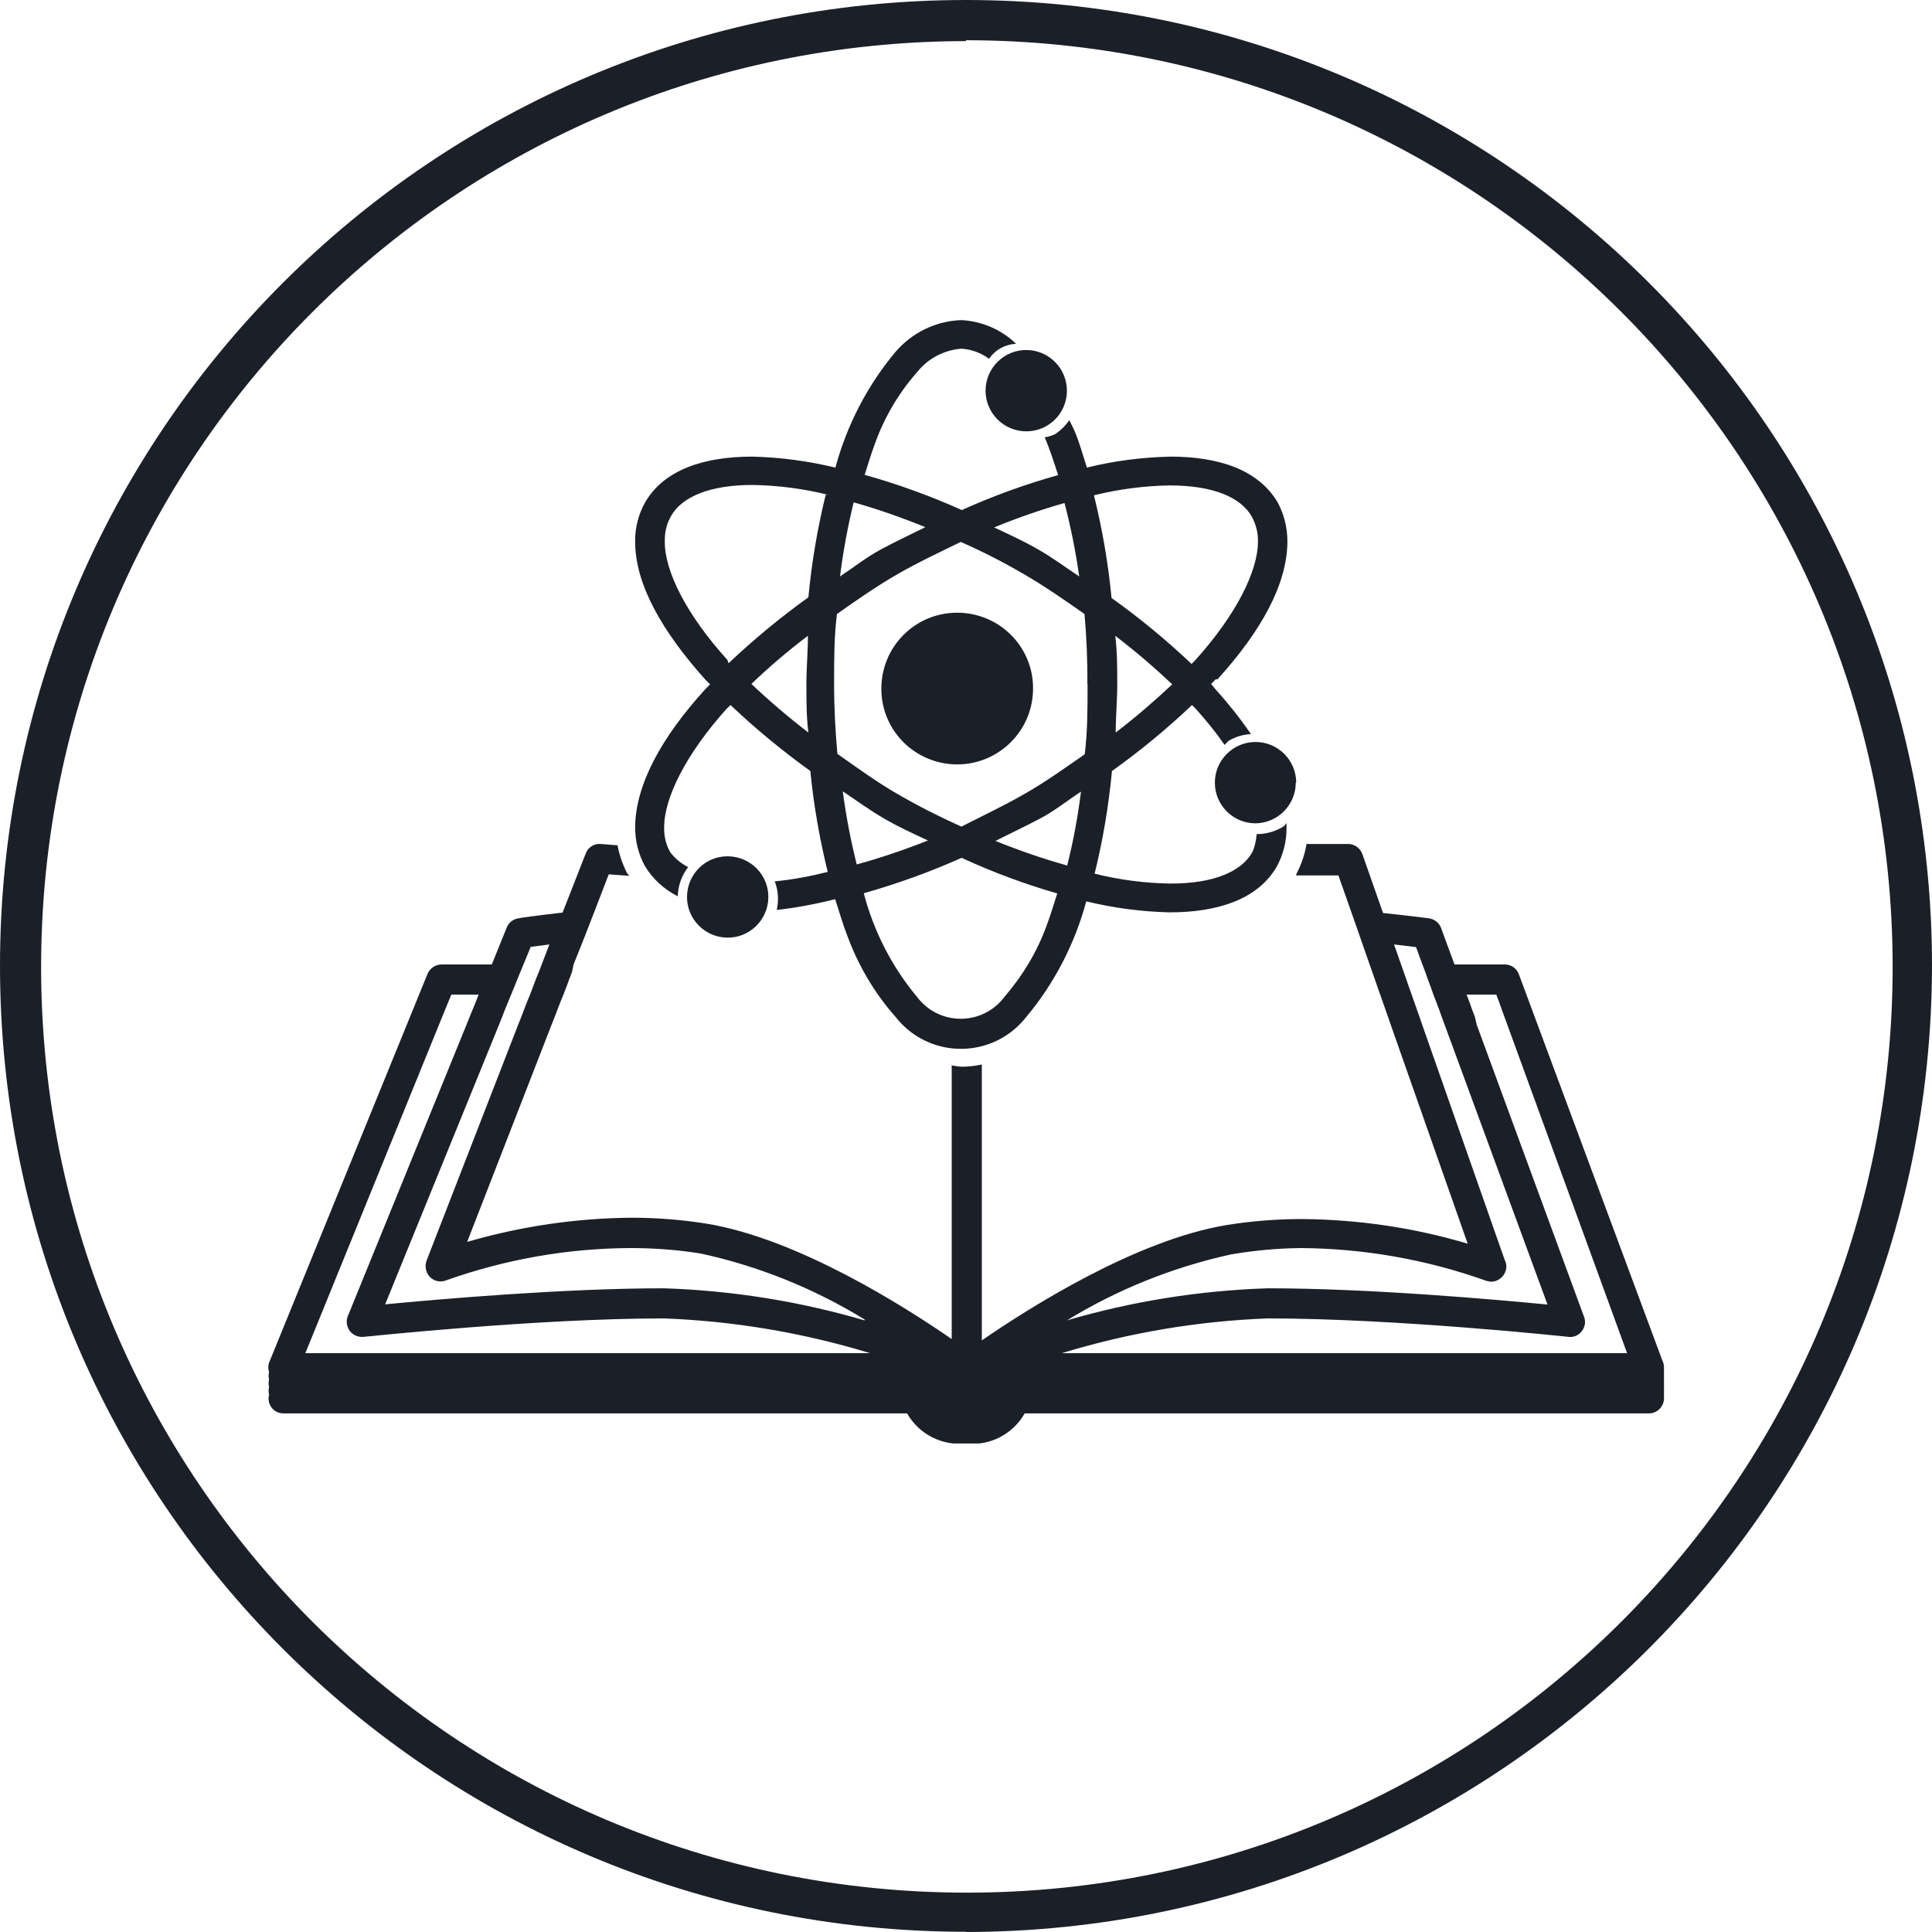 <svg viewBox="0 0 87.88 87.87" xmlns:xlink="http://www.w3.org/1999/xlink" xmlns="http://www.w3.org/2000/svg" id="uuid-73085eb7-f0ae-4bcf-9868-7bfaf8a6eeb1"><defs><clipPath id="uuid-7a94227f-4ff1-46ed-a5a1-fefc84459584"><rect stroke-width="0" fill="none" height="51.12" width="63.5" y="14.54" x="12.19"></rect></clipPath></defs><path stroke-width="0" fill="#1b2028" d="m43.94,87.87C19.67,87.87,0,68.2,0,43.93S19.67,0,43.94,0c24.27,0,43.94,19.67,43.94,43.94h0c-.04,24.26-19.69,43.91-43.94,43.94h0Zm0-86C20.68,1.89,1.85,20.76,1.87,44.02c.02,23.26,18.89,42.09,42.15,42.07,23.26-.02,42.09-18.89,42.07-42.15-.03-23.26-18.89-42.1-42.15-42.11,0,0,0,.04,0,.04Z"></path><g clip-path="url(#uuid-7a94227f-4ff1-46ed-a5a1-fefc84459584)"><path stroke-width="0" fill="#1b2028" d="m74.01,61.55h-25.71c3.04-.93,6.19-1.46,9.37-1.58,5.84,0,13.59.83,13.67.84.24.03.47-.07.61-.26.15-.19.19-.44.1-.66l-4.88-13.28-.08-.35-.13-.34-.12-.34-.13-.34h1.35l.13.34.12.34s5.7,15.63,5.7,15.63Zm-3.62-2.21c-2.37-.23-8.12-.74-12.72-.74-3.1.1-6.17.59-9.14,1.46,2.3-1.41,4.82-2.42,7.46-3,1.05-.18,2.12-.28,3.19-.29,2.86.02,5.7.52,8.4,1.48.08.03.16.04.24.05.38,0,.69-.31.7-.69,0-.11-.03-.21-.08-.31l-3.75-10.69-.12-.35-.12-.34-.12-.34-.12-.34h0l-.12-.34-.12-.35-.12-.34-.12-.34-.32-.91,1,.12.29.79.13.34.12.34.13.35.12.34.13.34.13.34.12.34.13.35,4.68,12.73h0Zm-30.82,2.21H13.89l6.36-15.63.14-.34.14-.34h1.24l-.13.34-.14.34-.14.34-.14.35-5.4,13.26c-.09.22-.05.48.09.67.15.19.38.29.62.27.08,0,7.83-.84,13.67-.84,3.18.12,6.33.65,9.37,1.58m-.24-1.49c-2.97-.87-6.04-1.36-9.13-1.46-4.57,0-10.29.5-12.68.73l5.18-12.72.14-.35.13-.34.14-.34.14-.34.14-.34.14-.35.14-.34.14-.34.33-.8.85-.11-.35.91-.13.34-.14.34-.13.35-.13.34-.14.34-.13.34-.13.34-.14.35-4.17,10.74c-.09.26-.03.54.16.74.19.19.48.25.73.15,2.7-.96,5.54-1.46,8.4-1.47,1.07,0,2.14.08,3.19.25,2.63.57,5.15,1.59,7.45,3m36.36,3.2c.01-.06.01-.11,0-.17v-.17c.01-.06.01-.11,0-.17v-.51c0-.11-.03-.23-.08-.33l-6.52-17.55c-.1-.27-.35-.45-.64-.45h-2.29l-.61-1.66c-.09-.24-.31-.41-.56-.44,0,0-.82-.11-2.08-.24l-.94-2.68c-.1-.27-.35-.46-.64-.46h-1.9c-.08.48-.24.95-.47,1.38v.05h1.92l.57,1.62.25.71.25.72.37,1.06.12.34.12.34.12.35.12.34.12.34.12.34.12.34.12.35,3.48,9.9c-2.45-.73-4.99-1.1-7.54-1.12-1.14,0-2.28.09-3.41.27-4.14.68-9,3.77-11.15,5.25v-12.55c-.29.06-.58.1-.88.1-.16,0-.33-.03-.49-.06v12.45c-2.14-1.48-7-4.57-11.15-5.25-1.13-.18-2.27-.27-3.41-.27-2.53.02-5.05.39-7.48,1.1l3.84-9.88.14-.35.13-.34.13-.34.14-.34.13-.34.13-.35.13-.34.07-.34.44-1.1.28-.72.28-.72.6-1.56.94.07s-.08-.08-.11-.13c-.2-.4-.35-.82-.43-1.26l-.76-.06c-.3-.03-.59.15-.69.44l-1.05,2.68c-1.22.14-2,.25-2,.26-.24.03-.45.19-.54.42l-.68,1.68h-2.28c-.28,0-.53.17-.64.42l-7.21,17.69c-.05.14-.05.29,0,.43-.03.11-.03.23,0,.34-.03.11-.03.23,0,.34-.03.11-.03.24,0,.35-.05.19-.02.39.09.55.12.19.33.3.56.3h28.37c.54.95,1.59,1.48,2.67,1.37,1.09.12,2.14-.42,2.68-1.37h28.39c.38,0,.68-.3.69-.68v-.18c.01-.06.01-.11,0-.17"></path><path stroke-width="0" fill="#1b2028" d="m31.25,40.77c-.02,1.02.8,1.86,1.82,1.88s1.86-.8,1.88-1.82-.8-1.86-1.82-1.88h-.04c-1.01,0-1.82.81-1.84,1.82m17.28-23c0-1.02-.83-1.85-1.85-1.85s-1.85.83-1.85,1.85.83,1.85,1.85,1.85h0c1.02,0,1.84-.81,1.85-1.83v-.02m-1.54,13.53c0-1.91-1.56-3.44-3.47-3.43s-3.44,1.56-3.43,3.47c0,1.9,1.55,3.43,3.45,3.43s3.45-1.54,3.45-3.45h0m10.23-6.68c0,1.34-1,3.34-2.86,5.4l-.16.16c-1.14-1.08-2.36-2.09-3.64-3-.15-1.57-.42-3.14-.8-4.67,1.13-.28,2.28-.43,3.44-.45,2,0,3.25.55,3.74,1.42.19.35.29.74.28,1.14m-7.75,6.49c0,1.09,0,2.15-.13,3.18-.88.61-1.75,1.24-2.75,1.81s-1.92,1-2.86,1.48c-1-.45-1.93-.92-2.9-1.48s-1.86-1.21-2.74-1.83c-.09-1-.15-2.08-.15-3.18s0-2.15.13-3.18c.88-.62,1.76-1.24,2.75-1.81s1.93-1,2.88-1.47c1,.44,1.92.91,2.88,1.47s1.87,1.19,2.75,1.81c.09,1,.14,2.09.13,3.18m-.37-4.89c-.62-.41-1.19-.84-1.87-1.23s-1.32-.68-2-1c1.05-.43,2.11-.8,3.2-1.11.29,1.1.51,2.22.67,3.34m-7-2.24c-.66.33-1.31.63-2,1s-1.26.83-1.88,1.24c.14-1.13.35-2.26.62-3.37,1.1.31,2.18.69,3.24,1.12m-4.51-1.47c-.38,1.54-.64,3.1-.79,4.67-1.28.92-2.49,1.92-3.63,3l-.05-.15c-1.87-2.06-2.87-4.06-2.85-5.4-.01-.4.08-.79.28-1.14.48-.87,1.76-1.43,3.74-1.42,1.15.02,2.3.17,3.42.45m-3.5,8.6c.81-.78,1.67-1.51,2.57-2.19,0,.72-.07,1.44-.07,2.19s0,1.48.09,2.21c-.9-.69-1.77-1.43-2.59-2.21m4.12,4.86c.63.42,1.22.86,1.91,1.26s1.31.68,2,1c-1.06.42-2.14.79-3.24,1.09-.28-1.11-.49-2.23-.64-3.36m1,4.66c1.51-.43,2.98-.96,4.41-1.6,1.41.65,2.86,1.19,4.35,1.62-.16.51-.31,1-.49,1.48-.43,1.18-1.08,2.26-1.9,3.21-.81,1.1-2.36,1.34-3.47.53-.2-.15-.38-.33-.53-.53-1.14-1.37-1.96-2.98-2.41-4.7m9.22-1.27c-1.1-.31-2.17-.68-3.23-1.11.66-.33,1.31-.64,2-1s1.26-.83,1.89-1.24c-.14,1.13-.35,2.26-.63,3.37m2.28-8.25c0-.76,0-1.48-.09-2.21.9.69,1.77,1.43,2.59,2.21-.82.77-1.68,1.51-2.57,2.19,0-.72.07-1.45.07-2.19m4.55-.22c2-2.2,3.18-4.34,3.19-6.27,0-.63-.15-1.25-.45-1.8-.89-1.49-2.7-2.07-4.87-2.07-1.28.03-2.56.19-3.8.5-.18-.56-.34-1.14-.55-1.64-.08-.19-.17-.34-.25-.52-.18.26-.4.48-.67.65-.14.06-.29.11-.45.13.22.52.42,1.12.61,1.72-1.5.42-2.96.95-4.38,1.59-1.43-.64-2.91-1.18-4.42-1.6.16-.51.31-1,.49-1.48.43-1.18,1.08-2.27,1.91-3.21.49-.61,1.22-.99,2-1.05.46.03.89.19,1.26.46.28-.41.73-.66,1.23-.68-.67-.65-1.56-1.03-2.49-1.08-1.16.04-2.25.57-3,1.45-1.28,1.53-2.21,3.33-2.73,5.26-1.24-.3-2.51-.47-3.78-.5-2.17,0-4,.58-4.87,2.07-.31.55-.47,1.17-.46,1.8,0,1.93,1.22,4.07,3.19,6.27l.22.22-.22.22c-2,2.2-3.17,4.34-3.19,6.27,0,.63.15,1.25.46,1.8.36.58.87,1.04,1.48,1.35.01-.48.18-.95.47-1.33-.32-.16-.59-.39-.81-.67-.2-.35-.29-.74-.28-1.14,0-1.35,1-3.34,2.85-5.4l.17-.16c1.14,1.08,2.35,2.08,3.63,3,.15,1.55.42,3.08.79,4.59-.79.2-1.6.35-2.41.43.16.41.19.87.09,1.3.9-.1,1.79-.27,2.66-.49.19.6.37,1.21.58,1.74.5,1.33,1.23,2.56,2.17,3.62,1.28,1.64,3.65,1.93,5.29.65.24-.19.46-.41.65-.65,1.28-1.53,2.21-3.33,2.73-5.26,1.24.3,2.51.47,3.79.5,2.17,0,4-.58,4.87-2.07.3-.55.46-1.17.45-1.8v-.17c0-.06-.07.09-.12.12-.37.24-.8.36-1.24.36-.02.29-.08.57-.2.83-.49.87-1.76,1.43-3.74,1.42-1.16-.02-2.31-.17-3.43-.45.38-1.53.64-3.1.79-4.67,1.28-.91,2.5-1.92,3.64-3l.16.16c.47.52.92,1.07,1.32,1.65.08-.06.12-.14.2-.19.3-.18.65-.28,1-.3-.48-.7-1.01-1.37-1.58-2l-.23-.28.22-.22m3.65,4.71c0-1.02-.83-1.85-1.85-1.85s-1.85.83-1.85,1.85.82,1.84,1.83,1.85c1.02,0,1.85-.83,1.85-1.85"></path></g></svg>